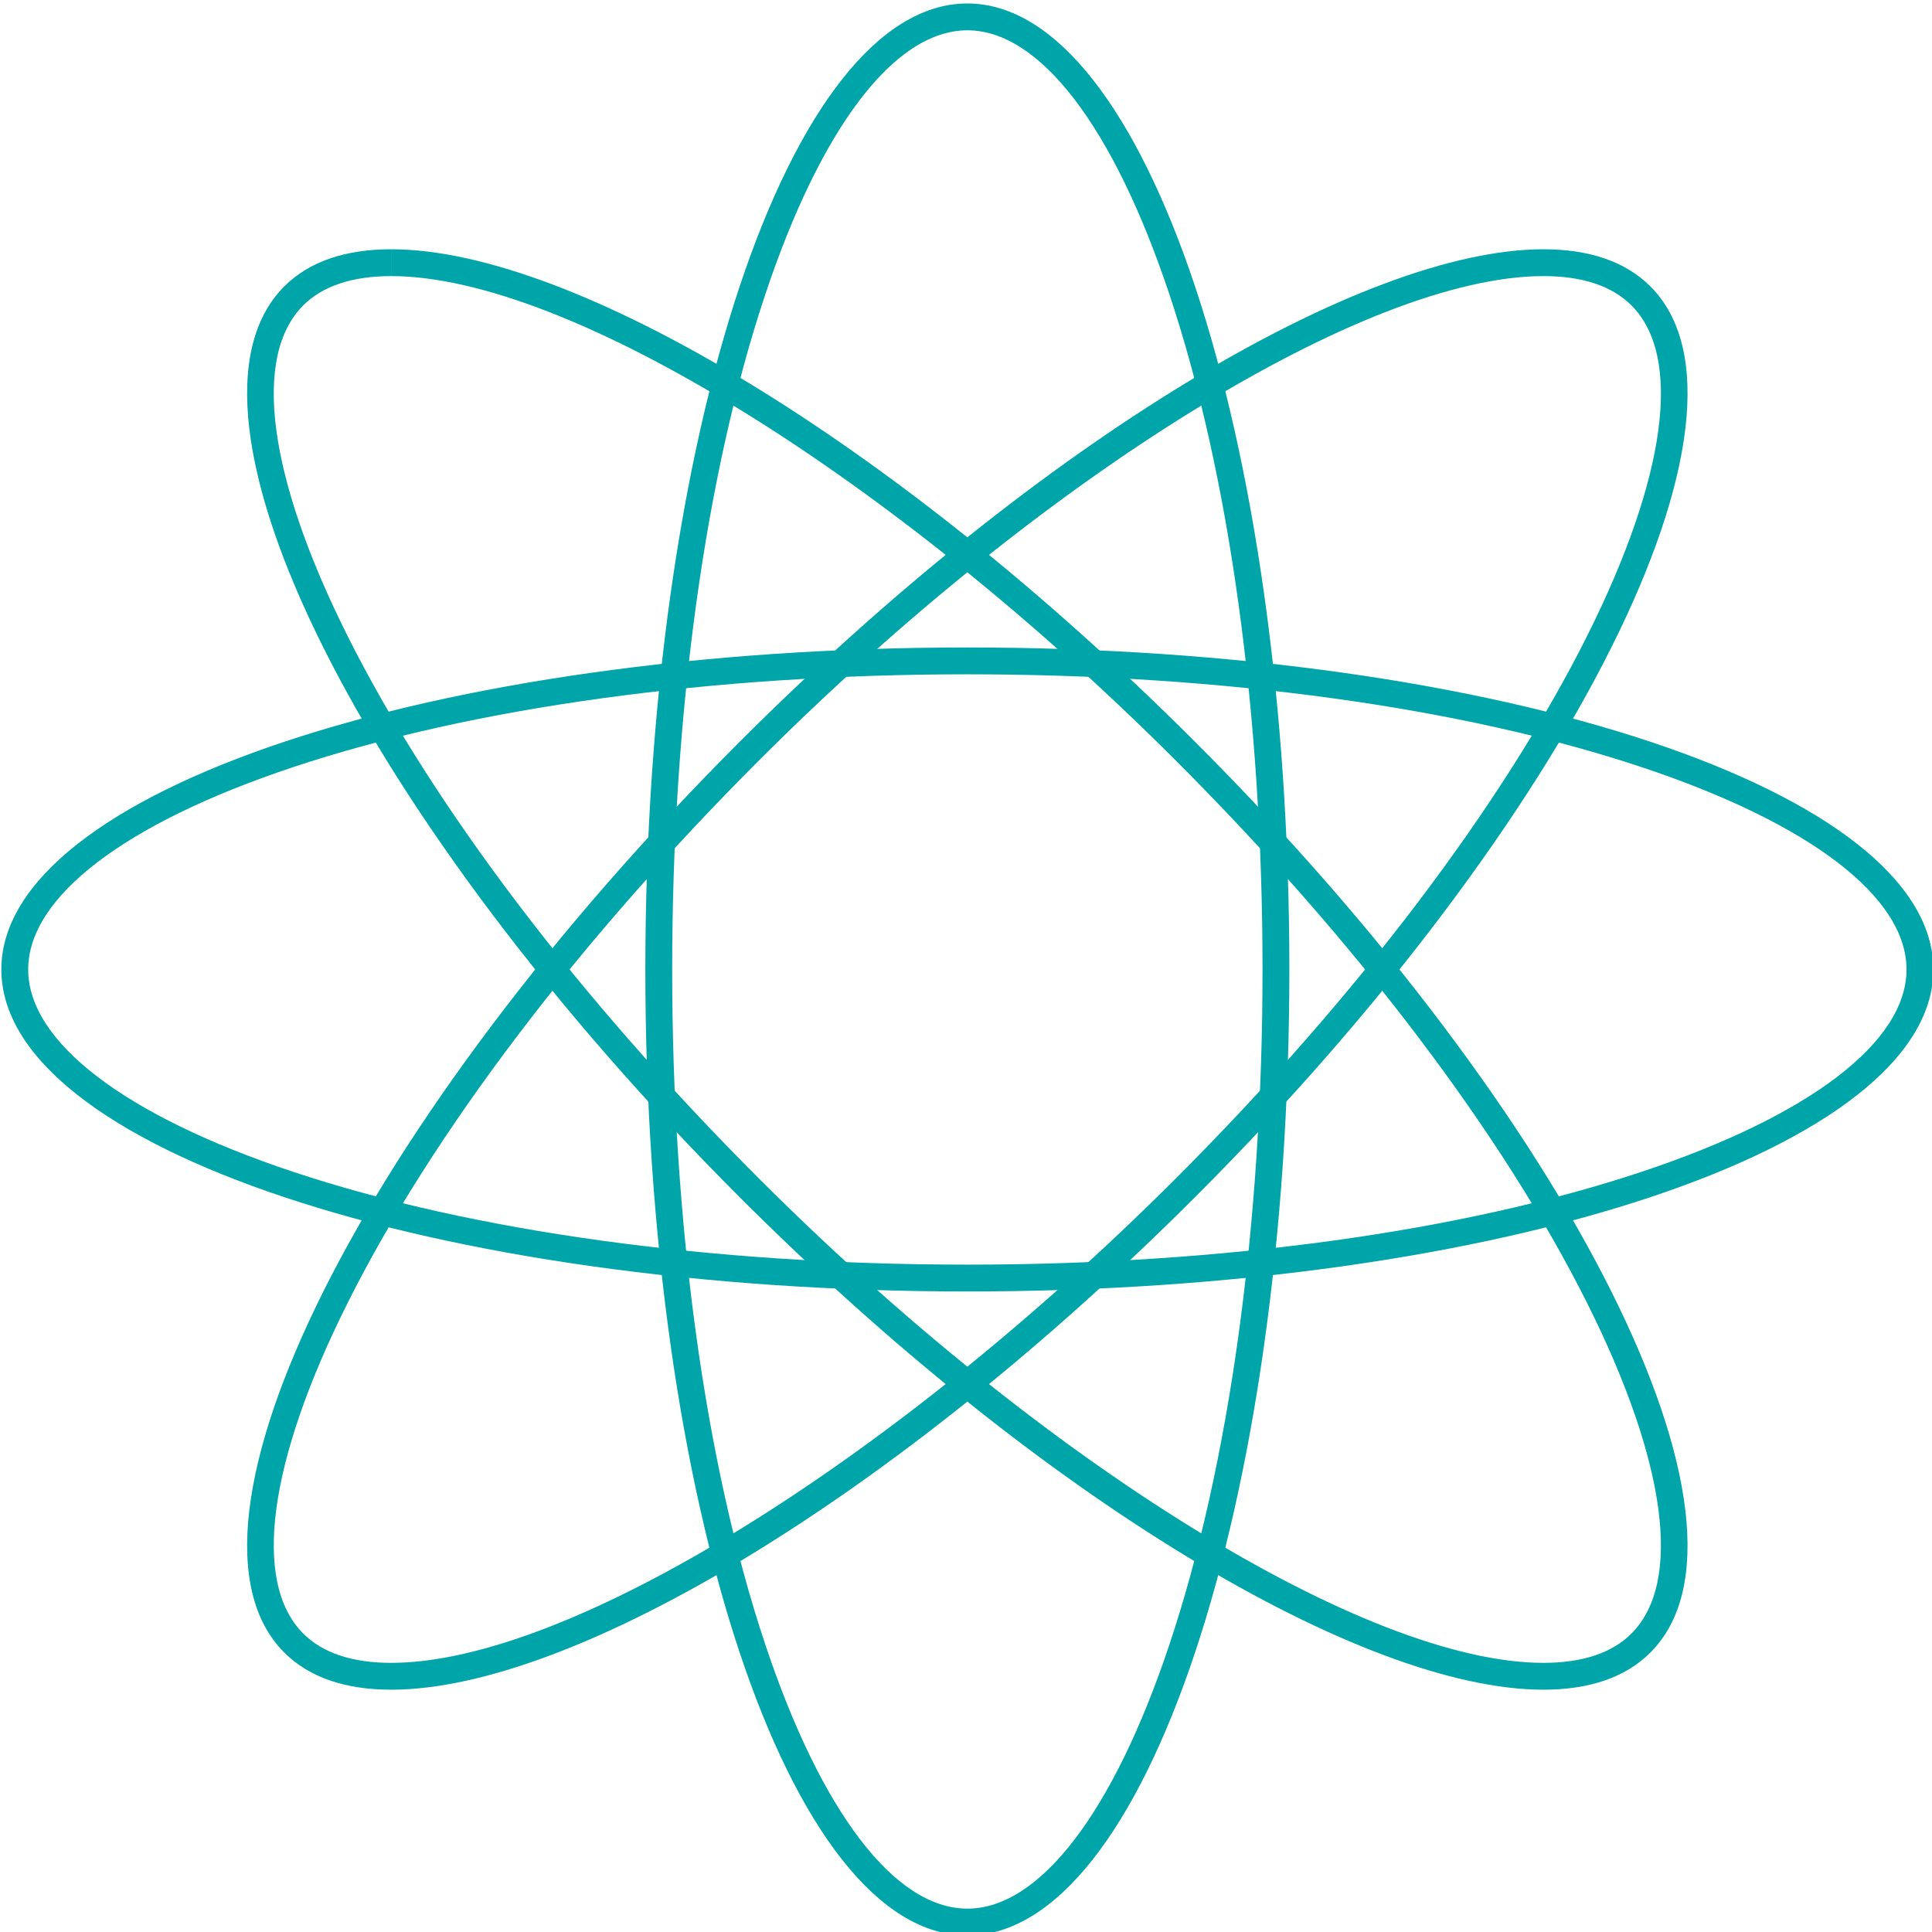 <?xml version="1.0" encoding="UTF-8"?>
<svg id="a" data-name="Layer 1" xmlns="http://www.w3.org/2000/svg" viewBox="0 0 144 144">
  <g id="b" data-name="1">
    <path d="m72.101,50.259c19.023,0,36.879,2.46,50.279,6.927,12.533,4.178,19.721,9.672,19.721,15.073s-7.188,10.896-19.721,15.073c-13.4,4.467-31.257,6.927-50.279,6.927s-36.879-2.46-50.279-6.927c-12.533-4.178-19.721-9.672-19.721-15.073s7.188-10.896,19.721-15.073c13.4-4.467,31.257-6.927,50.279-6.927m0-2C32.336,48.259.101,59.004.101,72.259s32.236,24,72,24,72-10.745,72-24-32.235-24-72-24h0Z" fill="#00a5aa" stroke-width="0"/>
    <path d="m72.101,2.259c5.402,0,10.896,7.188,15.073,19.721,4.467,13.4,6.927,31.257,6.927,50.279s-2.46,36.879-6.927,50.279c-4.178,12.533-9.672,19.721-15.073,19.721s-10.896-7.188-15.073-19.721c-4.467-13.4-6.927-31.257-6.927-50.279s2.46-36.879,6.927-50.279c4.178-12.533,9.672-19.721,15.073-19.721m0-2c-13.255,0-24,32.236-24,72s10.745,72,24,72,24-32.235,24-72S85.356.259,72.101.259h0Z" fill="#00a5aa" stroke-width="0"/>
    <path d="m29.163,18.579v2s0,0,0,0c13.171,0,37.224,14.855,58.493,36.124,13.451,13.451,24.338,27.817,30.655,40.451,5.908,11.816,7.106,20.784,3.286,24.603-1.448,1.448-3.655,2.183-6.558,2.183-13.172,0-37.227-14.855-58.496-36.124-13.451-13.451-24.338-27.817-30.655-40.451-5.908-11.816-7.106-20.784-3.286-24.603,1.448-1.448,3.654-2.182,6.558-2.183v-2m0,0c-3.374,0-6.096.892-7.972,2.769-9.373,9.373,5.823,39.765,33.941,67.882,22.489,22.489,46.429,36.71,59.91,36.71,3.374,0,6.096-.892,7.972-2.769,9.373-9.373-5.823-39.764-33.941-67.882-22.489-22.489-46.43-36.712-59.91-36.71h0Z" fill="#00a5aa" stroke-width="0"/>
    <path d="m115.041,20.579h0c2.903,0,5.109.734,6.557,2.183,3.82,3.82,2.622,12.787-3.286,24.603-6.317,12.634-17.204,27-30.655,40.451-21.269,21.269-45.324,36.124-58.496,36.124-2.903,0-5.11-.734-6.558-2.183-3.82-3.82-2.622-12.787,3.286-24.603,6.317-12.634,17.204-27,30.655-40.451,21.269-21.269,45.323-36.124,58.496-36.124m0-2c-13.481,0-37.423,14.223-59.91,36.71-28.118,28.118-43.314,58.51-33.941,67.882,1.877,1.877,4.596,2.769,7.972,2.769,13.481,0,37.423-14.223,59.91-36.71,28.118-28.118,43.314-58.51,33.941-67.882-1.877-1.877-4.596-2.769-7.972-2.769h0Z" fill="#00a5aa" stroke-width="0"/>
  </g>
</svg>